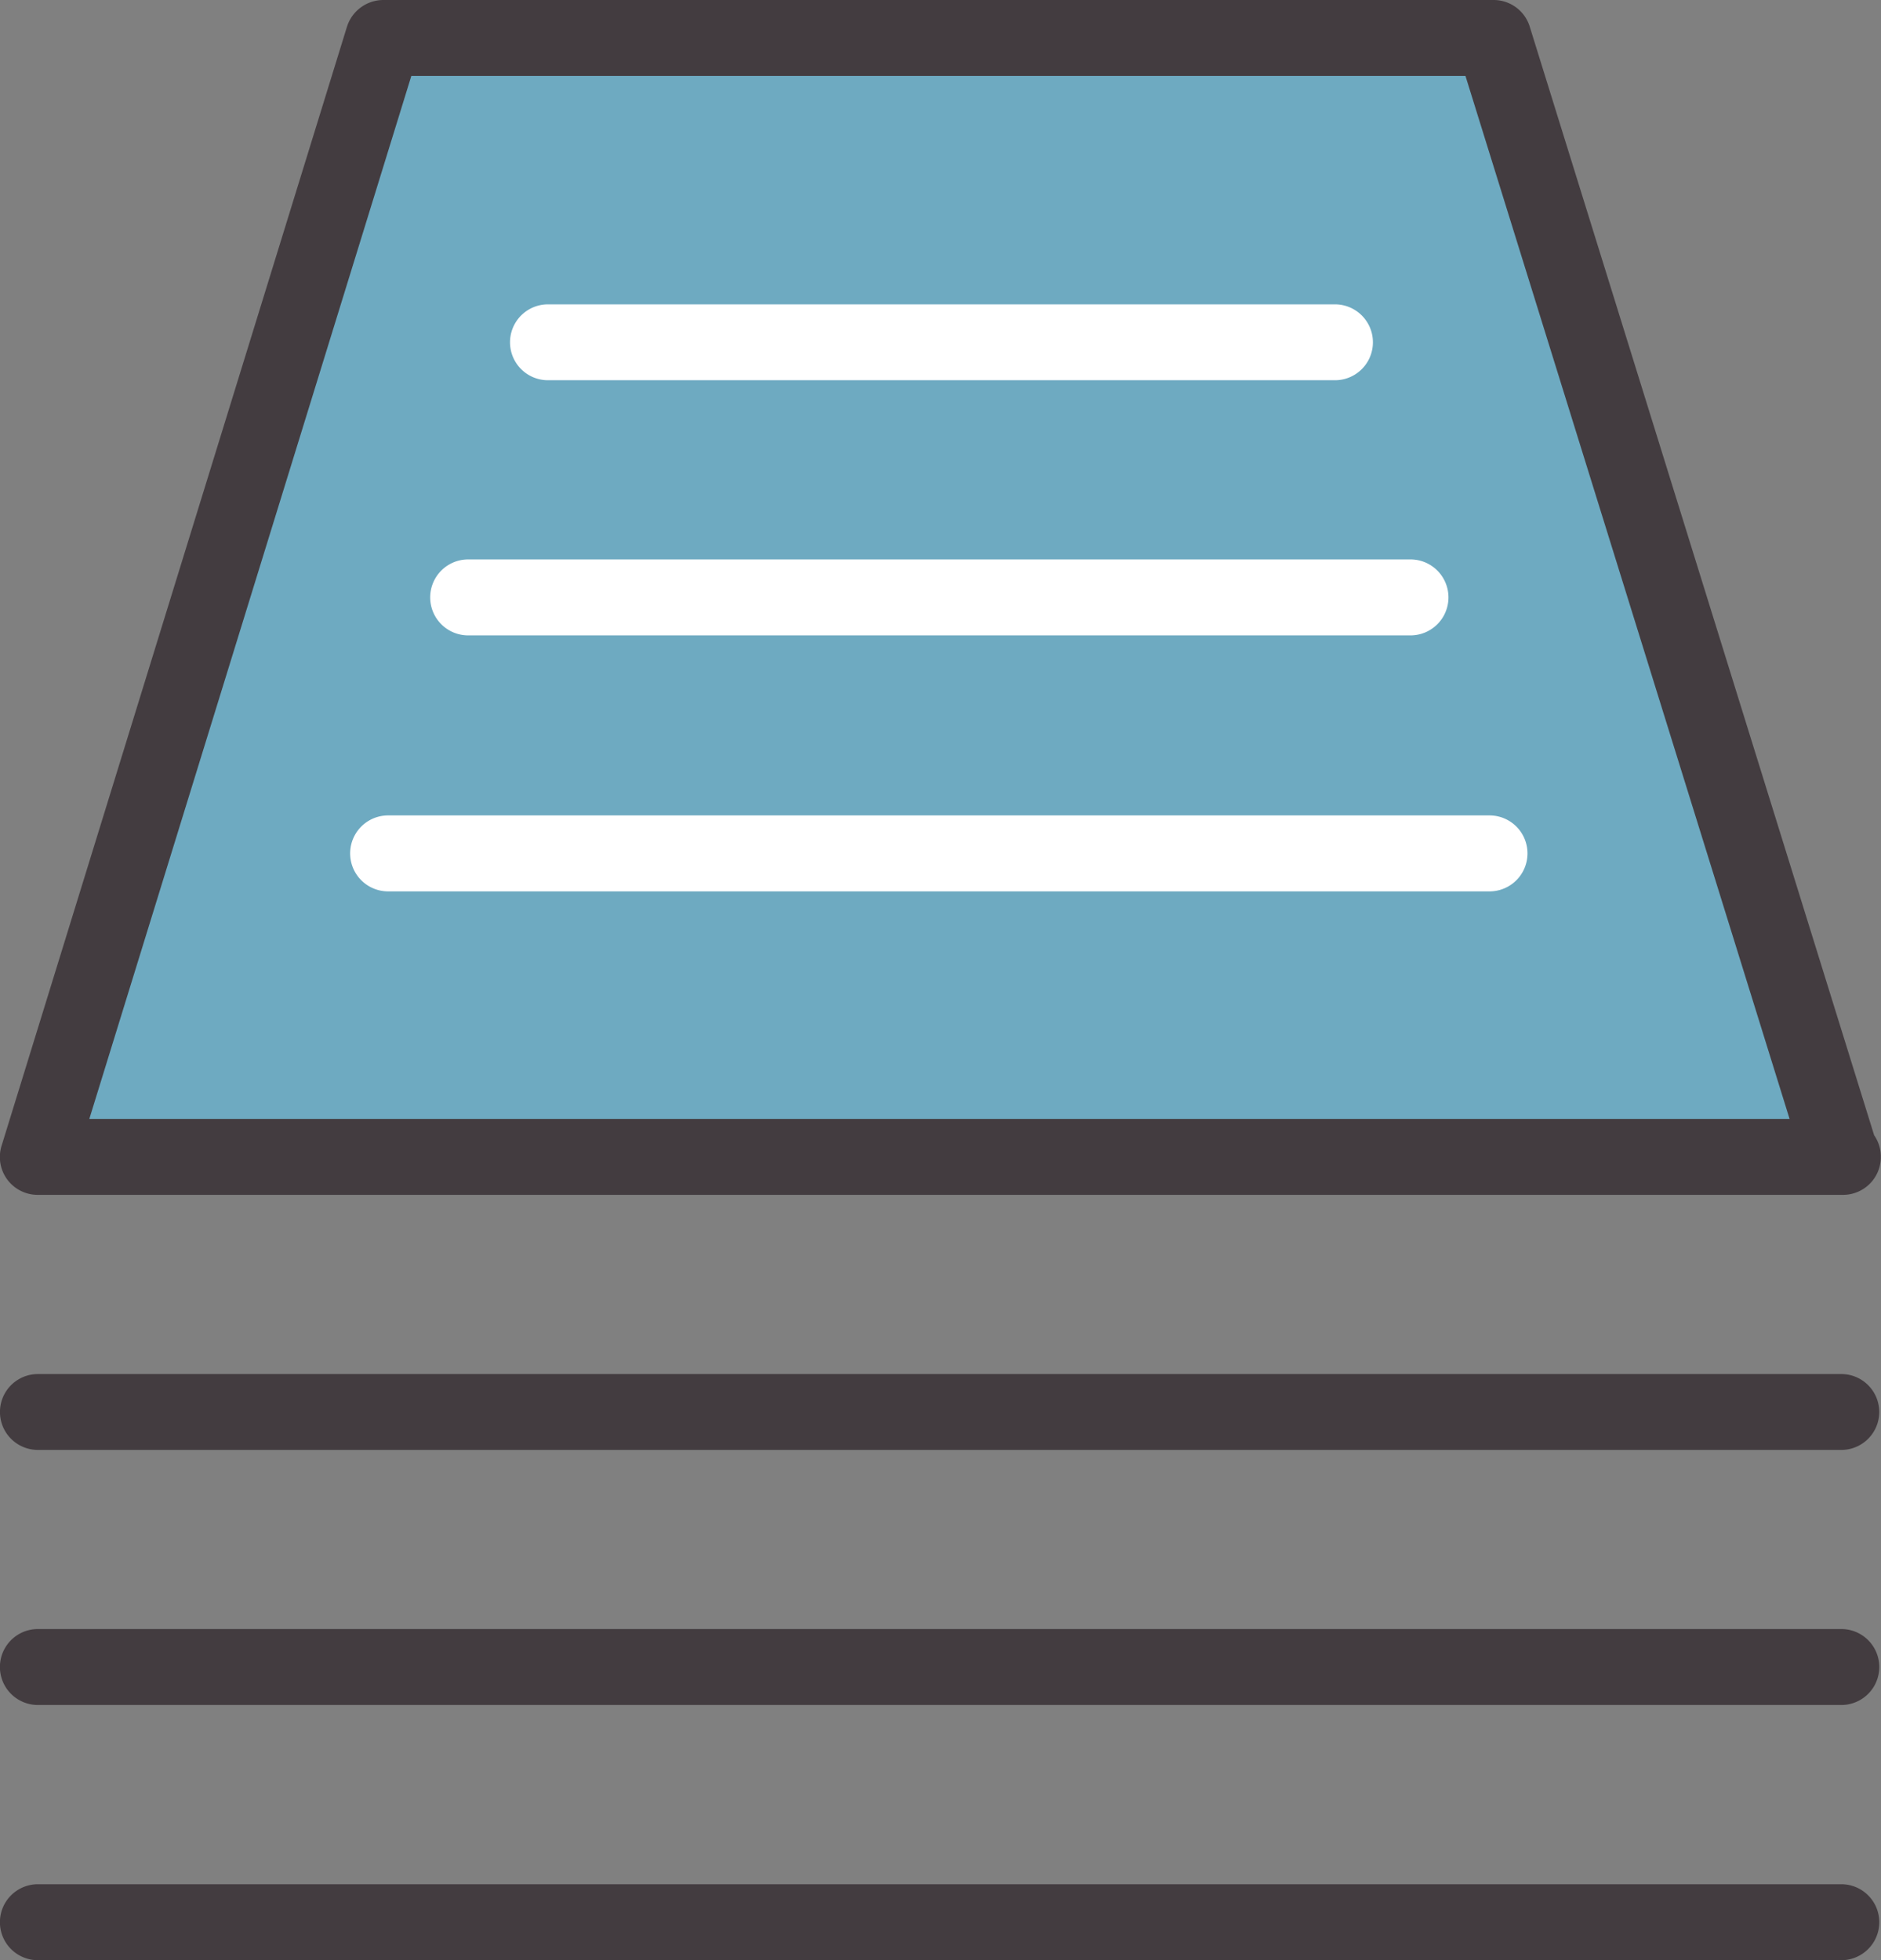 <svg xmlns="http://www.w3.org/2000/svg" width="44.77" height="46.655" viewBox="0 0 44.77 46.655">
  <rect x="0" y="0" width="44.77" height="46.655" fill="#808080" stroke="none"/>
  <g id="グループ_3804" data-name="グループ 3804" transform="translate(-478.115 -699.173)">
    <path id="パス_4447" data-name="パス 4447" d="M-2917.5-15277.633l-8.594,26.03h42.719l-8.594-26.03Z" transform="translate(3405 15978)" fill="#6eaac1"/>
    <g id="グループ_3650" data-name="グループ 3650" transform="translate(478.115 699.173)">
      <g id="グループ_3661" data-name="グループ 3661" transform="translate(0 0)">
        <path id="パス_4426" data-name="パス 4426" d="M.9,28.439H43.866a.9.9,0,0,0,.9-.9.89.89,0,0,0-.159-.518L36.41.635A.9.9,0,0,0,35.552,0H9.128a.911.911,0,0,0-.871.64L.038,27.27A.9.9,0,0,0,.9,28.439M9.79,1.808h25.09l7.714,24.823H2.126Z" transform="translate(0 0)" fill="#433c40"/>
        <path id="パス_4427" data-name="パス 4427" d="M43.823,14.83H.9a.9.9,0,0,0,0,1.806H43.823a.9.9,0,0,0,0-1.806" transform="translate(0.002 17.874)" fill="#433c40"/>
        <path id="パス_4428" data-name="パス 4428" d="M43.823,17.582H.9a.9.9,0,0,0,0,1.808H43.823a.9.9,0,0,0,0-1.808" transform="translate(0.002 21.191)" fill="#433c40"/>
        <path id="パス_4429" data-name="パス 4429" d="M43.823,20.336H.9a.9.9,0,0,0,0,1.808H43.823a.9.9,0,0,0,0-1.808" transform="translate(0.002 24.511)" fill="#433c40"/>
        <path id="パス_4430" data-name="パス 4430" d="M6.408,5.091H25.14a.9.9,0,1,0,0-1.806H6.408a.9.9,0,1,0,0,1.806" transform="translate(6.634 3.959)" fill="#fff"/>
        <path id="パス_4431" data-name="パス 4431" d="M5.547,7.846H27.975a.9.9,0,0,0,0-1.808H5.547a.9.9,0,1,0,0,1.808" transform="translate(5.596 7.277)" fill="#fff"/>
        <path id="パス_4432" data-name="パス 4432" d="M30.9,8.8H4.686a.9.9,0,1,0,0,1.808H30.9a.9.9,0,1,0,0-1.808" transform="translate(4.552 10.608)" fill="#fff"/>
      </g>
    </g>
  </g>
</svg>
